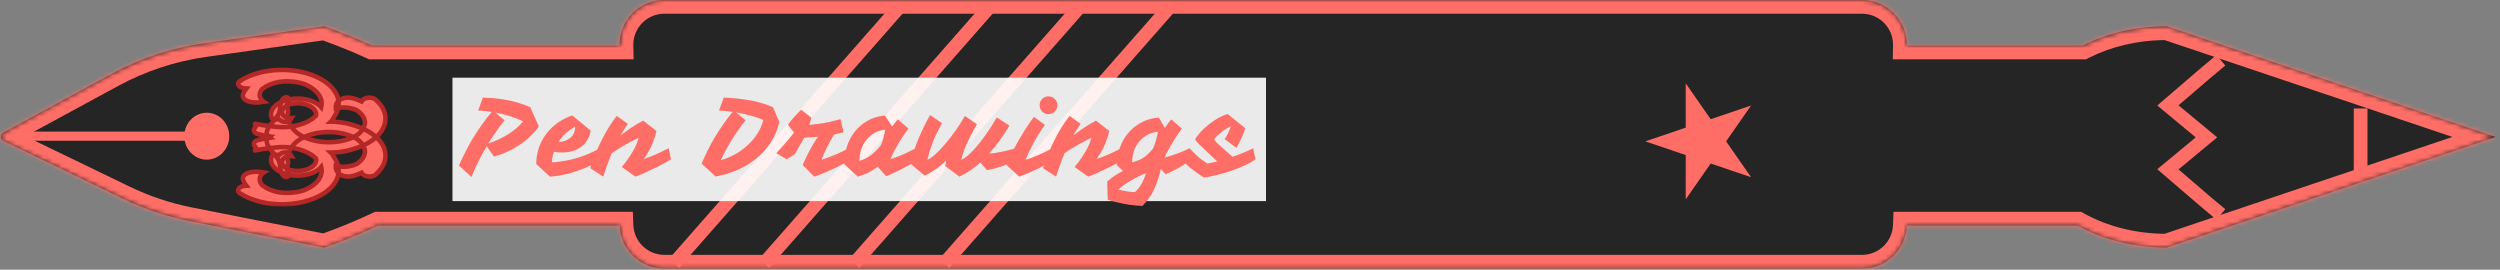 <svg width="547" height="59" viewBox="0 0 547 59" fill="none" xmlns="http://www.w3.org/2000/svg">
<rect x="0" y="0" width="547" height="59" fill="#808080" stroke="none"/>
<mask id="path-1-inside-1_913_358" fill="white">
<path d="M407.407 1.78e-05C412.816 0 417.201 4.386 417.201 9.795C417.201 9.857 417.197 9.918 417.196 9.98L455.697 9.98C460.929 7.319 467.26 5.763 474.08 5.763L546.015 29.96L474.08 54.158C466.762 54.158 460.008 52.366 454.569 49.342L417.189 49.342C416.993 54.579 412.689 58.764 407.404 58.764L145.361 58.764C140.077 58.763 135.772 54.578 135.577 49.342L82.73 49.342C76.331 52.37 70.936 54.164 70.936 54.164L41.496 48.352C36.474 47.361 31.6 45.732 26.992 43.504L0.756 30.815C0.022 30.461 -0.002 29.425 0.714 29.036L24.421 16.165C30.711 12.75 37.562 10.488 44.649 9.485L70.936 5.769C70.936 5.769 75.609 7.323 81.415 9.979L135.574 9.979C135.573 9.918 135.569 9.857 135.569 9.795C135.569 4.386 139.955 0 145.364 6.34571e-06L407.407 1.78e-05Z"/>
</mask>
<path d="M407.407 1.78e-05C412.816 0 417.201 4.386 417.201 9.795C417.201 9.857 417.197 9.918 417.196 9.98L455.697 9.98C460.929 7.319 467.26 5.763 474.08 5.763L546.015 29.96L474.08 54.158C466.762 54.158 460.008 52.366 454.569 49.342L417.189 49.342C416.993 54.579 412.689 58.764 407.404 58.764L145.361 58.764C140.077 58.763 135.772 54.578 135.577 49.342L82.73 49.342C76.331 52.37 70.936 54.164 70.936 54.164L41.496 48.352C36.474 47.361 31.6 45.732 26.992 43.504L0.756 30.815C0.022 30.461 -0.002 29.425 0.714 29.036L24.421 16.165C30.711 12.75 37.562 10.488 44.649 9.485L70.936 5.769C70.936 5.769 75.609 7.323 81.415 9.979L135.574 9.979C135.573 9.918 135.569 9.857 135.569 9.795C135.569 4.386 139.955 0 145.364 6.34571e-06L407.407 1.78e-05Z" fill="#252525"/>
<path d="M407.407 1.78e-05L407.407 -3L407.407 -3L407.407 1.78e-05ZM417.201 9.795L420.201 9.795L420.201 9.795L417.201 9.795ZM417.196 9.98L414.196 9.924L414.14 12.979L417.196 12.979L417.196 9.98ZM455.697 9.98L455.697 12.979L456.416 12.979L457.057 12.654L455.697 9.98ZM474.08 5.763L475.036 2.919L474.571 2.763L474.08 2.763L474.08 5.763ZM546.015 29.96L546.972 32.803L555.425 29.96L546.972 27.116L546.015 29.96ZM474.08 54.158L474.08 57.158L474.571 57.158L475.036 57.002L474.08 54.158ZM454.569 49.342L456.027 46.72L455.347 46.342L454.569 46.342L454.569 49.342ZM417.189 49.342L417.189 46.342L414.299 46.342L414.191 49.23L417.189 49.342ZM145.361 58.764L145.361 61.764L145.361 61.764L145.361 58.764ZM135.577 49.342L138.575 49.23L138.467 46.342L135.577 46.342L135.577 49.342ZM82.73 49.342L82.73 46.342L82.056 46.342L81.447 46.63L82.73 49.342ZM70.936 54.164L70.355 57.107L71.132 57.261L71.883 57.011L70.936 54.164ZM41.496 48.352L42.077 45.409L42.077 45.409L41.496 48.352ZM26.992 43.504L25.686 46.205L25.686 46.205L26.992 43.504ZM0.756 30.815L2.062 28.115L2.062 28.115L0.756 30.815ZM0.714 29.036L-0.718 26.4L-0.719 26.4L0.714 29.036ZM24.421 16.165L25.852 18.802L25.852 18.802L24.421 16.165ZM44.649 9.485L44.229 6.515L44.229 6.515L44.649 9.485ZM70.936 5.769L71.883 2.922L71.214 2.699L70.516 2.798L70.936 5.769ZM81.415 9.979L80.167 12.708L80.761 12.979L81.415 12.979L81.415 9.979ZM135.574 9.979L135.574 12.979L138.63 12.979L138.573 9.924L135.574 9.979ZM135.569 9.795L132.569 9.795L132.569 9.795L135.569 9.795ZM145.364 6.34571e-06L145.364 -3L145.364 -3L145.364 6.34571e-06ZM407.407 1.78e-05L407.407 3C411.159 3 414.201 6.042 414.201 9.795L417.201 9.795L420.201 9.795C420.201 2.729 414.473 -3 407.407 -3L407.407 1.78e-05ZM417.201 9.795L414.201 9.795C414.201 9.77 414.202 9.756 414.201 9.782C414.2 9.789 414.2 9.794 414.2 9.803C414.2 9.812 414.199 9.822 414.199 9.834C414.198 9.857 414.197 9.888 414.196 9.924L417.196 9.98L420.195 10.035C420.195 10.04 420.195 10.041 420.196 10.033C420.196 10.02 420.196 10.018 420.197 9.992C420.198 9.957 420.201 9.882 420.201 9.795L417.201 9.795ZM417.196 9.98L417.196 12.979L455.697 12.979L455.697 9.98L455.697 6.98L417.196 6.98L417.196 9.98ZM455.697 9.98L457.057 12.654C461.847 10.218 467.709 8.763 474.08 8.763L474.08 5.763L474.08 2.763C466.811 2.763 460.012 4.42 454.337 7.305L455.697 9.98ZM474.08 5.763L473.123 8.606L545.059 32.803L546.015 29.96L546.972 27.116L475.036 2.919L474.08 5.763ZM546.015 29.96L545.059 27.117L473.123 51.315L474.08 54.158L475.036 57.002L546.972 32.803L546.015 29.96ZM474.08 54.158L474.08 51.158C467.242 51.158 460.994 49.482 456.027 46.72L454.569 49.342L453.111 51.964C459.022 55.251 466.282 57.158 474.08 57.158L474.08 54.158ZM454.569 49.342L454.569 46.342L417.189 46.342L417.189 49.342L417.189 52.342L454.569 52.342L454.569 49.342ZM417.189 49.342L414.191 49.23C414.056 52.861 411.069 55.764 407.404 55.764L407.404 58.764L407.404 61.764C414.309 61.764 419.931 56.296 420.187 49.454L417.189 49.342ZM407.404 58.764L407.404 55.764L145.361 55.764L145.361 58.764L145.361 61.764L407.404 61.764L407.404 58.764ZM145.361 58.764L145.361 55.764C141.697 55.763 138.71 52.861 138.575 49.23L135.577 49.342L132.579 49.454C132.835 56.295 138.456 61.763 145.361 61.764L145.361 58.764ZM135.577 49.342L135.577 46.342L82.73 46.342L82.73 49.342L82.73 52.342L135.577 52.342L135.577 49.342ZM82.73 49.342L81.447 46.63C78.331 48.104 75.454 49.281 73.356 50.089C72.308 50.492 71.458 50.802 70.874 51.01C70.581 51.114 70.356 51.192 70.206 51.244C70.131 51.27 70.074 51.289 70.038 51.301C70.02 51.307 70.007 51.312 69.998 51.314C69.994 51.316 69.992 51.317 69.99 51.317C69.989 51.317 69.989 51.318 69.989 51.318C69.989 51.318 69.989 51.318 69.989 51.318C69.989 51.318 69.989 51.318 69.989 51.318C69.989 51.317 69.989 51.317 70.936 54.164C71.883 57.011 71.883 57.011 71.883 57.011C71.883 57.011 71.884 57.011 71.884 57.01C71.885 57.01 71.885 57.01 71.886 57.01C71.887 57.01 71.888 57.009 71.89 57.008C71.894 57.007 71.899 57.005 71.905 57.003C71.918 56.999 71.936 56.993 71.959 56.985C72.004 56.97 72.07 56.947 72.155 56.918C72.325 56.86 72.571 56.774 72.885 56.663C73.512 56.44 74.41 56.112 75.511 55.688C77.71 54.842 80.73 53.607 84.013 52.053L82.73 49.342ZM70.936 54.164L71.517 51.221L42.077 45.409L41.496 48.352L40.915 51.296L70.355 57.107L70.936 54.164ZM41.496 48.352L42.077 45.409C37.306 44.468 32.675 42.92 28.298 40.803L26.992 43.504L25.686 46.205C30.524 48.545 35.643 50.255 40.915 51.296L41.496 48.352ZM26.992 43.504L28.298 40.803L2.062 28.115L0.756 30.815L-0.551 33.516L25.686 46.205L26.992 43.504ZM0.756 30.815L2.062 28.115C3.528 28.824 3.577 30.895 2.146 31.672L0.714 29.036L-0.719 26.4C-3.581 27.955 -3.484 32.098 -0.551 33.516L0.756 30.815ZM0.714 29.036L2.145 31.673L25.852 18.802L24.421 16.165L22.989 13.529L-0.718 26.4L0.714 29.036ZM24.421 16.165L25.852 18.802C31.828 15.557 38.336 13.408 45.069 12.456L44.649 9.485L44.229 6.515C36.787 7.567 29.594 9.942 22.989 13.529L24.421 16.165ZM44.649 9.485L45.069 12.456L71.356 8.739L70.936 5.769L70.516 2.798L44.229 6.515L44.649 9.485ZM70.936 5.769C69.989 8.615 69.989 8.615 69.989 8.615C69.989 8.615 69.989 8.615 69.989 8.615C69.988 8.615 69.988 8.615 69.988 8.615C69.988 8.615 69.989 8.615 69.989 8.615C69.991 8.616 69.993 8.616 69.996 8.618C70.003 8.62 70.015 8.624 70.03 8.629C70.062 8.64 70.11 8.656 70.175 8.678C70.305 8.723 70.501 8.791 70.755 8.881C71.265 9.061 72.008 9.331 72.931 9.682C74.779 10.385 77.336 11.413 80.167 12.708L81.415 9.979L82.663 7.251C79.687 5.89 77.005 4.812 75.065 4.074C74.094 3.705 73.307 3.419 72.758 3.225C72.484 3.128 72.269 3.054 72.121 3.003C72.047 2.977 71.99 2.958 71.95 2.944C71.93 2.938 71.914 2.932 71.903 2.929C71.898 2.927 71.893 2.925 71.89 2.924C71.888 2.924 71.887 2.923 71.886 2.923C71.885 2.923 71.885 2.922 71.884 2.922C71.884 2.922 71.884 2.922 71.884 2.922C71.884 2.922 71.883 2.922 70.936 5.769ZM81.415 9.979L81.415 12.979L135.574 12.979L135.574 9.979L135.574 6.979L81.415 6.979L81.415 9.979ZM135.574 9.979L138.573 9.924C138.573 9.888 138.572 9.857 138.571 9.834C138.571 9.822 138.57 9.812 138.57 9.803C138.57 9.794 138.569 9.789 138.569 9.782C138.568 9.756 138.569 9.77 138.569 9.795L135.569 9.795L132.569 9.795C132.569 9.882 132.572 9.957 132.573 9.992C132.574 10.018 132.574 10.02 132.574 10.033C132.575 10.041 132.575 10.04 132.574 10.035L135.574 9.979ZM135.569 9.795L138.569 9.795C138.569 6.043 141.612 3 145.364 3L145.364 6.34571e-06L145.364 -3C138.298 -3 132.569 2.729 132.569 9.795L135.569 9.795ZM145.364 6.34571e-06L145.364 3L407.407 3L407.407 1.78e-05L407.407 -3L145.364 -3L145.364 6.34571e-06Z" fill="#FE6E66" mask="url(#path-1-inside-1_913_358)"/>
<path d="M5.5 29.793L48.192 29.793" stroke="#FE6E66" stroke-width="2"/>
<path d="M368.999 28.406L369.338 28.291L369.338 19.83L373.89 26.367L374.105 26.674L374.46 26.554L381.858 24.046L377.265 30.642L377.066 30.928L377.265 31.213L381.858 37.81L374.46 35.301L374.105 35.181L373.89 35.489L369.338 42.026L369.338 33.565L368.999 33.45L361.556 30.928L368.999 28.406Z" fill="#FE6E66" stroke="#FE6E66"/>
<line y1="-1.5" x2="74.662" y2="-1.5" transform="matrix(-0.66 0.751 0.66 0.751 257 2.57)" stroke="#FE6E66" stroke-width="3"/>
<line y1="-1.5" x2="74.662" y2="-1.5" transform="matrix(-0.66 0.751 0.66 0.751 237.291 2.567)" stroke="#FE6E66" stroke-width="3"/>
<line y1="-1.5" x2="74.662" y2="-1.5" transform="matrix(-0.66 0.751 0.66 0.751 217.567 2.567)" stroke="#FE6E66" stroke-width="3"/>
<line y1="-1.5" x2="74.662" y2="-1.5" transform="matrix(-0.66 0.751 0.66 0.751 197.845 2.571)" stroke="#FE6E66" stroke-width="3"/>
<mask id="path-9-outside-2_913_358" maskUnits="userSpaceOnUse" x="51.1" y="14.295" width="34" height="31" fill="black">
<rect fill="white" x="51.1" y="14.295" width="34" height="31"/>
<path d="M52.907 19.198C52.053 18.861 51.811 18.17 52.5 17.718C53.719 16.918 55.225 16.284 56.916 15.864C59.18 15.303 61.674 15.153 64.081 15.433C66.489 15.713 68.703 16.412 70.443 17.44C72.182 18.468 73.37 19.779 73.855 21.208C74.341 22.637 74.102 24.119 73.169 25.467C72.877 25.89 72.821 26.235 72.408 26.614C74.667 26.633 76.579 27.075 78.503 27.787C80.585 28.559 82.235 29.679 83.245 31.008C84.255 32.336 84.579 33.813 84.177 35.251C83.876 36.324 83.181 37.34 82.149 38.229C81.566 38.73 80.378 38.748 79.63 38.331C79.371 38.187 79.2 38.009 79.108 37.816C78.538 38.082 77.92 38.309 77.264 38.493C77.194 38.513 77.122 38.528 77.05 38.539C75.312 38.92 73.318 38.182 73.472 36.261C73.472 36.261 75.608 36.988 78.061 35.87C78.154 35.809 78.243 35.747 78.329 35.683C79.204 35.033 79.734 34.234 79.851 33.386C79.939 32.747 79.56 31.325 77.861 30.261C77.455 30.037 77.013 29.835 76.538 29.659C75.079 29.119 73.383 28.848 71.665 28.88C69.947 28.912 68.283 29.246 66.884 29.84C65.486 30.434 64.415 31.261 63.807 32.217C63.2 33.172 62.616 34.256 63.004 35.251C63.11 35.522 63.013 35.869 62.915 36.218C62.784 36.687 62.651 37.161 63.004 37.465C63.016 37.476 63.028 37.486 63.039 37.496C63.69 38.083 62.926 39.155 62.194 38.603C61.463 38.051 61.374 37.247 61.288 36.461C61.242 36.038 61.196 35.621 61.051 35.251C60.853 34.743 60.361 34.147 59.85 33.528C58.933 32.416 57.956 31.231 58.513 30.355C58.632 30.168 58.797 30.005 59 29.86C58.121 29.744 57.266 29.571 56.449 29.345C55.52 29.087 55.291 28.394 55.858 27.886C56.426 27.379 55.171 26.922 56.126 27.144C57.137 27.378 60.622 27.832 61.719 27.83C63.438 27.827 65.117 27.521 66.544 26.952C67.607 26.527 68.494 25.97 69.148 25.323C69.168 25.229 69.178 25.134 69.179 25.038C69.184 24.56 68.951 24.091 68.507 23.691C68.064 23.292 67.431 22.979 66.689 22.793C65.947 22.607 65.129 22.556 64.338 22.647C64.08 22.676 63.83 22.72 63.589 22.777C62.544 23.073 61.976 23.657 61.833 23.945C61.644 24.327 61.649 24.729 61.848 25.101C61.867 25.138 61.889 25.174 61.912 25.21C62.668 25.944 63.807 25.84 63.807 25.84C63.331 26.695 62.249 26.818 61.597 26.478C61.569 26.466 61.542 26.452 61.517 26.436C61.282 26.29 61.076 26.129 60.903 25.956C60.808 26.031 60.683 26.092 60.529 26.129C60.084 26.237 59.569 26.11 59.456 25.832C59.257 25.341 59.241 24.827 59.413 24.327C59.645 23.658 60.205 23.045 61.023 22.565C61.841 22.085 62.88 21.761 64.009 21.632C65.138 21.503 66.306 21.576 67.365 21.841C68.424 22.106 69.328 22.552 69.96 23.122C70.079 23.23 70.188 23.341 70.285 23.454C70.441 22.856 70.419 22.244 70.215 21.644C69.875 20.643 69.043 19.724 67.824 19.004C67.427 18.77 66.995 18.559 66.535 18.376C64.403 17.637 61.987 17.743 60.96 17.94C59.598 18.201 58.41 18.69 57.544 19.345C57.459 19.41 57.377 19.476 57.299 19.543C56.028 21.218 57.707 22.287 57.707 22.287C54.595 22.815 52.929 21.83 53.156 20.738C53.158 20.694 53.167 20.649 53.184 20.604C53.335 20.182 53.566 19.773 53.871 19.382C53.534 19.373 53.204 19.315 52.907 19.198Z"/>
<path d="M52.908 40.801C52.054 41.138 51.812 41.83 52.5 42.281C53.72 43.081 55.226 43.716 56.916 44.135C59.18 44.697 61.674 44.847 64.082 44.566C66.49 44.286 68.703 43.587 70.443 42.559C72.183 41.532 73.371 40.22 73.856 38.791C74.341 37.362 74.103 35.88 73.17 34.532C72.878 34.11 72.822 33.764 72.408 33.385C74.668 33.367 76.58 32.924 78.503 32.212C80.585 31.441 82.236 30.32 83.246 28.991C84.256 27.663 84.58 26.186 84.177 24.748C83.877 23.675 83.181 22.659 82.149 21.771C81.567 21.269 80.378 21.251 79.631 21.668C79.371 21.813 79.2 21.991 79.109 22.183C78.539 21.917 77.921 21.69 77.265 21.506C77.194 21.487 77.123 21.471 77.051 21.46C75.313 21.079 73.318 21.818 73.472 23.738C73.472 23.738 75.609 23.011 78.062 24.129C78.154 24.19 78.243 24.252 78.33 24.316C79.205 24.966 79.734 25.766 79.851 26.613C79.939 27.252 79.56 28.674 77.862 29.738C77.456 29.962 77.013 30.164 76.539 30.34C75.08 30.88 73.384 31.151 71.666 31.119C69.947 31.087 68.284 30.753 66.885 30.159C65.486 29.565 64.416 28.738 63.808 27.782C63.201 26.827 62.616 25.744 63.005 24.748C63.111 24.477 63.013 24.131 62.916 23.781C62.784 23.312 62.652 22.838 63.005 22.534C63.017 22.523 63.028 22.513 63.039 22.503C63.691 21.917 62.927 20.845 62.195 21.397C61.463 21.948 61.375 22.752 61.289 23.539C61.242 23.961 61.196 24.378 61.052 24.748C60.853 25.256 60.361 25.852 59.851 26.471C58.934 27.583 57.956 28.768 58.513 29.644C58.632 29.831 58.798 29.994 59.001 30.139C58.122 30.255 57.267 30.428 56.449 30.655C55.52 30.912 55.292 31.605 55.859 32.113C56.426 32.62 55.172 33.078 56.127 32.856C57.138 32.621 60.623 32.167 61.719 32.169C63.439 32.172 65.118 32.478 66.545 33.048C67.608 33.472 68.495 34.029 69.148 34.676C69.168 34.77 69.179 34.865 69.18 34.961C69.185 35.44 68.951 35.908 68.508 36.308C68.065 36.708 67.432 37.02 66.69 37.206C65.948 37.392 65.129 37.443 64.338 37.353C64.081 37.323 63.83 37.279 63.589 37.222C62.545 36.926 61.976 36.343 61.834 36.054C61.645 35.672 61.65 35.27 61.848 34.898C61.868 34.861 61.889 34.825 61.912 34.789C62.668 34.055 63.808 34.159 63.808 34.159C63.331 33.304 62.25 33.181 61.598 33.521C61.57 33.533 61.543 33.547 61.518 33.563C61.283 33.709 61.077 33.87 60.903 34.043C60.809 33.968 60.683 33.907 60.529 33.87C60.084 33.763 59.57 33.889 59.457 34.167C59.257 34.659 59.241 35.172 59.414 35.672C59.645 36.341 60.206 36.954 61.024 37.434C61.842 37.914 62.881 38.239 64.01 38.368C65.139 38.497 66.307 38.424 67.366 38.158C68.425 37.893 69.328 37.447 69.961 36.877C70.08 36.769 70.188 36.659 70.286 36.545C70.441 37.143 70.42 37.756 70.216 38.355C69.876 39.356 69.044 40.275 67.825 40.995C67.428 41.23 66.996 41.44 66.535 41.623C64.404 42.362 61.987 42.256 60.961 42.059C59.599 41.798 58.41 41.309 57.545 40.654C57.46 40.59 57.378 40.524 57.3 40.456C56.028 38.782 57.708 37.713 57.708 37.713C54.596 37.184 52.93 38.169 53.157 39.262C53.159 39.306 53.168 39.351 53.184 39.396C53.336 39.817 53.566 40.227 53.871 40.617C53.535 40.626 53.204 40.684 52.908 40.801Z"/>
</mask>
<path d="M52.907 19.198C52.053 18.861 51.811 18.17 52.5 17.718C53.719 16.918 55.225 16.284 56.916 15.864C59.18 15.303 61.674 15.153 64.081 15.433C66.489 15.713 68.703 16.412 70.443 17.44C72.182 18.468 73.37 19.779 73.855 21.208C74.341 22.637 74.102 24.119 73.169 25.467C72.877 25.89 72.821 26.235 72.408 26.614C74.667 26.633 76.579 27.075 78.503 27.787C80.585 28.559 82.235 29.679 83.245 31.008C84.255 32.336 84.579 33.813 84.177 35.251C83.876 36.324 83.181 37.34 82.149 38.229C81.566 38.73 80.378 38.748 79.63 38.331C79.371 38.187 79.2 38.009 79.108 37.816C78.538 38.082 77.92 38.309 77.264 38.493C77.194 38.513 77.122 38.528 77.05 38.539C75.312 38.92 73.318 38.182 73.472 36.261C73.472 36.261 75.608 36.988 78.061 35.87C78.154 35.809 78.243 35.747 78.329 35.683C79.204 35.033 79.734 34.234 79.851 33.386C79.939 32.747 79.56 31.325 77.861 30.261C77.455 30.037 77.013 29.835 76.538 29.659C75.079 29.119 73.383 28.848 71.665 28.88C69.947 28.912 68.283 29.246 66.884 29.84C65.486 30.434 64.415 31.261 63.807 32.217C63.2 33.172 62.616 34.256 63.004 35.251C63.11 35.522 63.013 35.869 62.915 36.218C62.784 36.687 62.651 37.161 63.004 37.465C63.016 37.476 63.028 37.486 63.039 37.496C63.69 38.083 62.926 39.155 62.194 38.603C61.463 38.051 61.374 37.247 61.288 36.461C61.242 36.038 61.196 35.621 61.051 35.251C60.853 34.743 60.361 34.147 59.85 33.528C58.933 32.416 57.956 31.231 58.513 30.355C58.632 30.168 58.797 30.005 59 29.86C58.121 29.744 57.266 29.571 56.449 29.345C55.52 29.087 55.291 28.394 55.858 27.886C56.426 27.379 55.171 26.922 56.126 27.144C57.137 27.378 60.622 27.832 61.719 27.83C63.438 27.827 65.117 27.521 66.544 26.952C67.607 26.527 68.494 25.97 69.148 25.323C69.168 25.229 69.178 25.134 69.179 25.038C69.184 24.56 68.951 24.091 68.507 23.691C68.064 23.292 67.431 22.979 66.689 22.793C65.947 22.607 65.129 22.556 64.338 22.647C64.08 22.676 63.83 22.72 63.589 22.777C62.544 23.073 61.976 23.657 61.833 23.945C61.644 24.327 61.649 24.729 61.848 25.101C61.867 25.138 61.889 25.174 61.912 25.21C62.668 25.944 63.807 25.84 63.807 25.84C63.331 26.695 62.249 26.818 61.597 26.478C61.569 26.466 61.542 26.452 61.517 26.436C61.282 26.29 61.076 26.129 60.903 25.956C60.808 26.031 60.683 26.092 60.529 26.129C60.084 26.237 59.569 26.11 59.456 25.832C59.257 25.341 59.241 24.827 59.413 24.327C59.645 23.658 60.205 23.045 61.023 22.565C61.841 22.085 62.88 21.761 64.009 21.632C65.138 21.503 66.306 21.576 67.365 21.841C68.424 22.106 69.328 22.552 69.96 23.122C70.079 23.23 70.188 23.341 70.285 23.454C70.441 22.856 70.419 22.244 70.215 21.644C69.875 20.643 69.043 19.724 67.824 19.004C67.427 18.77 66.995 18.559 66.535 18.376C64.403 17.637 61.987 17.743 60.96 17.94C59.598 18.201 58.41 18.69 57.544 19.345C57.459 19.41 57.377 19.476 57.299 19.543C56.028 21.218 57.707 22.287 57.707 22.287C54.595 22.815 52.929 21.83 53.156 20.738C53.158 20.694 53.167 20.649 53.184 20.604C53.335 20.182 53.566 19.773 53.871 19.382C53.534 19.373 53.204 19.315 52.907 19.198Z" fill="#FE6E66"/>
<path d="M52.908 40.801C52.054 41.138 51.812 41.83 52.5 42.281C53.72 43.081 55.226 43.716 56.916 44.135C59.18 44.697 61.674 44.847 64.082 44.566C66.49 44.286 68.703 43.587 70.443 42.559C72.183 41.532 73.371 40.22 73.856 38.791C74.341 37.362 74.103 35.88 73.17 34.532C72.878 34.11 72.822 33.764 72.408 33.385C74.668 33.367 76.58 32.924 78.503 32.212C80.585 31.441 82.236 30.32 83.246 28.991C84.256 27.663 84.58 26.186 84.177 24.748C83.877 23.675 83.181 22.659 82.149 21.771C81.567 21.269 80.378 21.251 79.631 21.668C79.371 21.813 79.2 21.991 79.109 22.183C78.539 21.917 77.921 21.69 77.265 21.506C77.194 21.487 77.123 21.471 77.051 21.46C75.313 21.079 73.318 21.818 73.472 23.738C73.472 23.738 75.609 23.011 78.062 24.129C78.154 24.19 78.243 24.252 78.33 24.316C79.205 24.966 79.734 25.766 79.851 26.613C79.939 27.252 79.56 28.674 77.862 29.738C77.456 29.962 77.013 30.164 76.539 30.34C75.08 30.88 73.384 31.151 71.666 31.119C69.947 31.087 68.284 30.753 66.885 30.159C65.486 29.565 64.416 28.738 63.808 27.782C63.201 26.827 62.616 25.744 63.005 24.748C63.111 24.477 63.013 24.131 62.916 23.781C62.784 23.312 62.652 22.838 63.005 22.534C63.017 22.523 63.028 22.513 63.039 22.503C63.691 21.917 62.927 20.845 62.195 21.397C61.463 21.948 61.375 22.752 61.289 23.539C61.242 23.961 61.196 24.378 61.052 24.748C60.853 25.256 60.361 25.852 59.851 26.471C58.934 27.583 57.956 28.768 58.513 29.644C58.632 29.831 58.798 29.994 59.001 30.139C58.122 30.255 57.267 30.428 56.449 30.655C55.52 30.912 55.292 31.605 55.859 32.113C56.426 32.62 55.172 33.078 56.127 32.856C57.138 32.621 60.623 32.167 61.719 32.169C63.439 32.172 65.118 32.478 66.545 33.048C67.608 33.472 68.495 34.029 69.148 34.676C69.168 34.77 69.179 34.865 69.18 34.961C69.185 35.44 68.951 35.908 68.508 36.308C68.065 36.708 67.432 37.02 66.69 37.206C65.948 37.392 65.129 37.443 64.338 37.353C64.081 37.323 63.83 37.279 63.589 37.222C62.545 36.926 61.976 36.343 61.834 36.054C61.645 35.672 61.65 35.27 61.848 34.898C61.868 34.861 61.889 34.825 61.912 34.789C62.668 34.055 63.808 34.159 63.808 34.159C63.331 33.304 62.25 33.181 61.598 33.521C61.57 33.533 61.543 33.547 61.518 33.563C61.283 33.709 61.077 33.87 60.903 34.043C60.809 33.968 60.683 33.907 60.529 33.87C60.084 33.763 59.57 33.889 59.457 34.167C59.257 34.659 59.241 35.172 59.414 35.672C59.645 36.341 60.206 36.954 61.024 37.434C61.842 37.914 62.881 38.239 64.01 38.368C65.139 38.497 66.307 38.424 67.366 38.158C68.425 37.893 69.328 37.447 69.961 36.877C70.08 36.769 70.188 36.659 70.286 36.545C70.441 37.143 70.42 37.756 70.216 38.355C69.876 39.356 69.044 40.275 67.825 40.995C67.428 41.23 66.996 41.44 66.535 41.623C64.404 42.362 61.987 42.256 60.961 42.059C59.599 41.798 58.41 41.309 57.545 40.654C57.46 40.59 57.378 40.524 57.3 40.456C56.028 38.782 57.708 37.713 57.708 37.713C54.596 37.184 52.93 38.169 53.157 39.262C53.159 39.306 53.168 39.351 53.184 39.396C53.336 39.817 53.566 40.227 53.871 40.617C53.535 40.626 53.204 40.684 52.908 40.801Z" fill="#FE6E66"/>
<path d="M52.907 19.198C52.053 18.861 51.811 18.17 52.5 17.718C53.719 16.918 55.225 16.284 56.916 15.864C59.18 15.303 61.674 15.153 64.081 15.433C66.489 15.713 68.703 16.412 70.443 17.44C72.182 18.468 73.37 19.779 73.855 21.208C74.341 22.637 74.102 24.119 73.169 25.467C72.877 25.89 72.821 26.235 72.408 26.614C74.667 26.633 76.579 27.075 78.503 27.787C80.585 28.559 82.235 29.679 83.245 31.008C84.255 32.336 84.579 33.813 84.177 35.251C83.876 36.324 83.181 37.34 82.149 38.229C81.566 38.73 80.378 38.748 79.63 38.331C79.371 38.187 79.2 38.009 79.108 37.816C78.538 38.082 77.92 38.309 77.264 38.493C77.194 38.513 77.122 38.528 77.05 38.539C75.312 38.92 73.318 38.182 73.472 36.261C73.472 36.261 75.608 36.988 78.061 35.87C78.154 35.809 78.243 35.747 78.329 35.683C79.204 35.033 79.734 34.234 79.851 33.386C79.939 32.747 79.56 31.325 77.861 30.261C77.455 30.037 77.013 29.835 76.538 29.659C75.079 29.119 73.383 28.848 71.665 28.88C69.947 28.912 68.283 29.246 66.884 29.84C65.486 30.434 64.415 31.261 63.807 32.217C63.2 33.172 62.616 34.256 63.004 35.251C63.11 35.522 63.013 35.869 62.915 36.218C62.784 36.687 62.651 37.161 63.004 37.465C63.016 37.476 63.028 37.486 63.039 37.496C63.69 38.083 62.926 39.155 62.194 38.603C61.463 38.051 61.374 37.247 61.288 36.461C61.242 36.038 61.196 35.621 61.051 35.251C60.853 34.743 60.361 34.147 59.85 33.528C58.933 32.416 57.956 31.231 58.513 30.355C58.632 30.168 58.797 30.005 59 29.86C58.121 29.744 57.266 29.571 56.449 29.345C55.52 29.087 55.291 28.394 55.858 27.886C56.426 27.379 55.171 26.922 56.126 27.144C57.137 27.378 60.622 27.832 61.719 27.83C63.438 27.827 65.117 27.521 66.544 26.952C67.607 26.527 68.494 25.97 69.148 25.323C69.168 25.229 69.178 25.134 69.179 25.038C69.184 24.56 68.951 24.091 68.507 23.691C68.064 23.292 67.431 22.979 66.689 22.793C65.947 22.607 65.129 22.556 64.338 22.647C64.08 22.676 63.83 22.72 63.589 22.777C62.544 23.073 61.976 23.657 61.833 23.945C61.644 24.327 61.649 24.729 61.848 25.101C61.867 25.138 61.889 25.174 61.912 25.21C62.668 25.944 63.807 25.84 63.807 25.84C63.331 26.695 62.249 26.818 61.597 26.478C61.569 26.466 61.542 26.452 61.517 26.436C61.282 26.29 61.076 26.129 60.903 25.956C60.808 26.031 60.683 26.092 60.529 26.129C60.084 26.237 59.569 26.11 59.456 25.832C59.257 25.341 59.241 24.827 59.413 24.327C59.645 23.658 60.205 23.045 61.023 22.565C61.841 22.085 62.88 21.761 64.009 21.632C65.138 21.503 66.306 21.576 67.365 21.841C68.424 22.106 69.328 22.552 69.96 23.122C70.079 23.23 70.188 23.341 70.285 23.454C70.441 22.856 70.419 22.244 70.215 21.644C69.875 20.643 69.043 19.724 67.824 19.004C67.427 18.77 66.995 18.559 66.535 18.376C64.403 17.637 61.987 17.743 60.96 17.94C59.598 18.201 58.41 18.69 57.544 19.345C57.459 19.41 57.377 19.476 57.299 19.543C56.028 21.218 57.707 22.287 57.707 22.287C54.595 22.815 52.929 21.83 53.156 20.738C53.158 20.694 53.167 20.649 53.184 20.604C53.335 20.182 53.566 19.773 53.871 19.382C53.534 19.373 53.204 19.315 52.907 19.198Z" stroke="#B42727" mask="url(#path-9-outside-2_913_358)"/>
<path d="M52.908 40.801C52.054 41.138 51.812 41.83 52.5 42.281C53.72 43.081 55.226 43.716 56.916 44.135C59.18 44.697 61.674 44.847 64.082 44.566C66.49 44.286 68.703 43.587 70.443 42.559C72.183 41.532 73.371 40.22 73.856 38.791C74.341 37.362 74.103 35.88 73.17 34.532C72.878 34.11 72.822 33.764 72.408 33.385C74.668 33.367 76.58 32.924 78.503 32.212C80.585 31.441 82.236 30.32 83.246 28.991C84.256 27.663 84.58 26.186 84.177 24.748C83.877 23.675 83.181 22.659 82.149 21.771C81.567 21.269 80.378 21.251 79.631 21.668C79.371 21.813 79.2 21.991 79.109 22.183C78.539 21.917 77.921 21.69 77.265 21.506C77.194 21.487 77.123 21.471 77.051 21.46C75.313 21.079 73.318 21.818 73.472 23.738C73.472 23.738 75.609 23.011 78.062 24.129C78.154 24.19 78.243 24.252 78.33 24.316C79.205 24.966 79.734 25.766 79.851 26.613C79.939 27.252 79.56 28.674 77.862 29.738C77.456 29.962 77.013 30.164 76.539 30.34C75.08 30.88 73.384 31.151 71.666 31.119C69.947 31.087 68.284 30.753 66.885 30.159C65.486 29.565 64.416 28.738 63.808 27.782C63.201 26.827 62.616 25.744 63.005 24.748C63.111 24.477 63.013 24.131 62.916 23.781C62.784 23.312 62.652 22.838 63.005 22.534C63.017 22.523 63.028 22.513 63.039 22.503C63.691 21.917 62.927 20.845 62.195 21.397C61.463 21.948 61.375 22.752 61.289 23.539C61.242 23.961 61.196 24.378 61.052 24.748C60.853 25.256 60.361 25.852 59.851 26.471C58.934 27.583 57.956 28.768 58.513 29.644C58.632 29.831 58.798 29.994 59.001 30.139C58.122 30.255 57.267 30.428 56.449 30.655C55.52 30.912 55.292 31.605 55.859 32.113C56.426 32.62 55.172 33.078 56.127 32.856C57.138 32.621 60.623 32.167 61.719 32.169C63.439 32.172 65.118 32.478 66.545 33.048C67.608 33.472 68.495 34.029 69.148 34.676C69.168 34.77 69.179 34.865 69.18 34.961C69.185 35.44 68.951 35.908 68.508 36.308C68.065 36.708 67.432 37.02 66.69 37.206C65.948 37.392 65.129 37.443 64.338 37.353C64.081 37.323 63.83 37.279 63.589 37.222C62.545 36.926 61.976 36.343 61.834 36.054C61.645 35.672 61.65 35.27 61.848 34.898C61.868 34.861 61.889 34.825 61.912 34.789C62.668 34.055 63.808 34.159 63.808 34.159C63.331 33.304 62.25 33.181 61.598 33.521C61.57 33.533 61.543 33.547 61.518 33.563C61.283 33.709 61.077 33.87 60.903 34.043C60.809 33.968 60.683 33.907 60.529 33.87C60.084 33.763 59.57 33.889 59.457 34.167C59.257 34.659 59.241 35.172 59.414 35.672C59.645 36.341 60.206 36.954 61.024 37.434C61.842 37.914 62.881 38.239 64.01 38.368C65.139 38.497 66.307 38.424 67.366 38.158C68.425 37.893 69.328 37.447 69.961 36.877C70.08 36.769 70.188 36.659 70.286 36.545C70.441 37.143 70.42 37.756 70.216 38.355C69.876 39.356 69.044 40.275 67.825 40.995C67.428 41.23 66.996 41.44 66.535 41.623C64.404 42.362 61.987 42.256 60.961 42.059C59.599 41.798 58.41 41.309 57.545 40.654C57.46 40.59 57.378 40.524 57.3 40.456C56.028 38.782 57.708 37.713 57.708 37.713C54.596 37.184 52.93 38.169 53.157 39.262C53.159 39.306 53.168 39.351 53.184 39.396C53.336 39.817 53.566 40.227 53.871 40.617C53.535 40.626 53.204 40.684 52.908 40.801Z" stroke="#B42727" mask="url(#path-9-outside-2_913_358)"/>
<rect x="99" y="17" width="178" height="27" fill="white" fill-opacity="0.9"/>
<path d="M100.416 36.2C101.488 33.832 102.448 31.952 103.296 30.56C104.672 28.272 106.104 26.248 107.592 24.488C106.488 24.296 105.496 24.2 104.616 24.2L105.648 21.344C108.656 21.44 111.272 21.832 113.496 22.52C114.328 22.776 115.168 23.088 116.016 23.456L117.888 27.656C116.784 29.224 115.368 30.584 113.64 31.736C111.928 32.872 110.072 33.712 108.072 34.256L106.488 32C105.24 34.096 104.128 36.336 103.152 38.72L100.416 36.2ZM106.848 31.4C110.224 30.232 112.76 28.624 114.456 26.576C112.936 25.776 110.896 25.12 108.336 24.608L110.4 26.312C109.12 27.928 107.936 29.624 106.848 31.4ZM122.996 33.368C122.244 33.368 121.652 33.312 121.22 33.2C120.964 33.824 120.804 34.6 120.74 35.528C123.492 35.368 126.148 34.752 128.708 33.68C129.572 33.328 130.404 32.912 131.204 32.432L131.708 34.856C130.22 35.8 128.46 36.632 126.428 37.352C124.268 38.12 122.228 38.552 120.308 38.648L117.332 35.888C117.332 33.68 117.932 31.664 119.132 29.84C119.996 28.576 120.972 27.576 122.06 26.84C123.164 26.104 124.22 25.576 125.228 25.256L129.284 28.616C128.884 30.28 128.124 31.488 127.004 32.24C125.884 32.992 124.548 33.368 122.996 33.368ZM122.228 31.04C123.156 31.04 123.964 30.784 124.652 30.272C125.452 29.664 125.852 28.816 125.852 27.728C124.236 28.608 123.028 29.712 122.228 31.04ZM135.766 29.648C137.366 28.384 139.022 27.296 140.734 26.384L143.638 28.664C143.11 30.936 142.182 32.984 140.854 34.808C142.454 34.264 144.27 33.472 146.302 32.432L146.806 34.856C146.15 35.288 145.15 35.84 143.806 36.512C141.502 37.648 139.91 38.36 139.03 38.648L136.054 36.536C137.014 35.384 137.814 34.248 138.454 33.128C139.11 31.992 139.534 31 139.726 30.152C137.678 31.112 135.726 32.232 133.87 33.512C133.134 35.272 132.51 36.984 131.998 38.648L129.142 36.8C129.686 34.96 130.534 32.888 131.686 30.584C132.726 28.52 133.814 26.776 134.95 25.352L137.374 27.104C136.814 27.856 136.278 28.704 135.766 29.648ZM153.507 35.792C154.515 33.52 155.403 31.728 156.171 30.416C157.451 28.256 158.835 26.272 160.323 24.464C159.091 24.288 158.091 24.2 157.323 24.2L158.355 21.344C160.275 21.424 162.123 21.616 163.899 21.92C165.675 22.208 167.411 22.72 169.107 23.456L170.523 26.672C169.755 29.92 168.051 32.608 165.411 34.736C162.979 36.688 160.035 37.984 156.579 38.624L153.507 35.792ZM157.731 35.048C159.907 34.424 161.835 33.352 163.515 31.832C165.291 30.232 166.459 28.368 167.019 26.24C165.307 25.52 163.307 24.968 161.019 24.584L163.131 26.312C160.891 29.144 159.091 32.056 157.731 35.048ZM172.404 27.248C173.172 26.208 174.132 25.128 175.284 24.008L177.516 25.736C177.34 26.472 177.188 27.008 177.06 27.344C179.124 27.12 180.612 26.896 181.524 26.672C182.436 26.448 183.228 26.248 183.9 26.072L184.572 28.928C183.916 29.12 183.228 29.288 182.508 29.432C181.404 31.176 180.484 33.024 179.748 34.976C182.404 34.064 184.364 33.216 185.628 32.432L186.156 34.856C184.684 35.816 182.756 36.8 180.372 37.808C179.604 38.128 178.868 38.408 178.164 38.648L175.62 36.104C176.66 33.72 177.772 31.664 178.956 29.936C177.836 30.032 176.844 30.096 175.98 30.128C175.724 30.608 175.036 31.808 173.916 33.728L172.14 34.856L169.86 33.512C171.188 32.072 172.084 31.064 172.548 30.488C173.012 29.912 173.412 29.416 173.748 29C173.284 28.488 172.836 27.904 172.404 27.248ZM192.036 36.488C190.772 37.48 189.316 38.2 187.668 38.648L184.692 35.888C184.692 34.624 184.884 33.384 185.268 32.168C185.652 30.952 186.22 29.856 186.972 28.88C187.724 27.904 188.652 27.096 189.756 26.456C190.876 25.8 192.164 25.408 193.62 25.28L195.204 27.704C195.396 27.4 195.804 26.872 196.428 26.12L198.78 28.136C197.196 30.2 195.884 32.408 194.844 34.76L194.772 34.808C195.7 34.568 196.788 34.16 198.036 33.584C199.284 32.992 200.076 32.608 200.412 32.432L200.94 34.856C199.996 35.544 198.428 36.432 196.236 37.52C195.372 37.952 194.588 38.296 193.884 38.552L192.036 36.488ZM188.052 35.192C189.764 34.728 191.324 33.592 192.732 31.784C193.148 30.872 193.46 29.736 193.668 28.376C192.02 28.536 190.668 29.264 189.612 30.56C188.572 31.84 188.052 33.384 188.052 35.192ZM207.017 35.144C205.609 36.52 204.041 37.616 202.313 38.432L199.313 35.888C199.649 34.176 200.049 32.704 200.513 31.472C201.265 29.504 202.257 27.4 203.489 25.16L206.129 26.96C205.201 28.608 204.545 29.936 204.161 30.944C203.585 32.464 203.169 33.808 202.913 34.976C203.969 34.496 205.289 33.312 206.873 31.424C208.473 29.536 209.889 27.52 211.121 25.376L213.761 27.176C212.241 29.848 211.241 31.912 210.761 33.368C210.585 33.928 210.441 34.464 210.329 34.976C211.833 34.288 213.769 32.24 216.137 28.832C216.825 27.824 217.481 26.776 218.105 25.688L220.865 27.488C219.457 29.824 217.985 31.856 216.449 33.584C217.393 33.536 218.489 33.368 219.737 33.08C220.985 32.792 221.841 32.576 222.305 32.432L222.833 34.856C221.457 35.592 219.681 36.272 217.505 36.896C216.913 37.056 216.409 37.176 215.993 37.256C215.977 37.256 215.737 36.992 215.273 36.464C214.825 35.936 214.569 35.632 214.505 35.552C213.081 36.848 211.553 37.88 209.921 38.648L206.801 36.32L207.017 35.144ZM228.02 24.416C227.652 24.032 227.468 23.568 227.468 23.024C227.468 22.48 227.652 22.024 228.02 21.656C228.404 21.272 228.868 21.08 229.412 21.08C229.956 21.08 230.412 21.272 230.78 21.656C231.164 22.024 231.356 22.48 231.356 23.024C231.356 23.568 231.164 24.032 230.78 24.416C230.412 24.784 229.956 24.968 229.412 24.968C228.868 24.968 228.404 24.784 228.02 24.416ZM224.396 34.976C226.028 34.48 227.988 33.632 230.276 32.432L230.78 34.856C229.228 35.864 227.356 36.848 225.164 37.808C224.428 38.128 223.708 38.408 223.004 38.648L220.243 36.104C221.027 33.96 222.436 31.288 224.468 28.088C225.076 27.128 225.668 26.288 226.244 25.568L228.62 27.32C227.452 28.92 226.316 30.848 225.212 33.104C224.892 33.776 224.62 34.4 224.396 34.976ZM234.836 29.648C236.436 28.384 238.092 27.296 239.804 26.384L242.708 28.664C242.18 30.936 241.252 32.984 239.924 34.808C241.524 34.264 243.34 33.472 245.372 32.432L245.876 34.856C245.22 35.288 244.22 35.84 242.876 36.512C240.572 37.648 238.98 38.36 238.1 38.648L235.124 36.536C236.084 35.384 236.884 34.248 237.524 33.128C238.18 31.992 238.604 31 238.796 30.152C236.748 31.112 234.796 32.232 232.94 33.512C232.204 35.272 231.58 36.984 231.068 38.648L228.212 36.8C228.756 34.96 229.604 32.888 230.756 30.584C231.796 28.52 232.884 26.776 234.02 25.352L236.444 27.104C235.884 27.856 235.348 28.704 234.836 29.648ZM242.25 39.728C243.242 38.832 244.394 38.056 245.706 37.4L244.362 36.128C244.362 34.864 244.57 33.632 244.986 32.432C245.386 31.232 245.978 30.16 246.762 29.216C247.546 28.256 248.506 27.464 249.642 26.84C250.778 26.216 252.074 25.84 253.53 25.712L254.874 27.968C255.37 27.248 255.834 26.632 256.266 26.12L258.594 28.136C257.666 29.368 256.674 30.928 255.618 32.816C255.298 33.392 255.018 33.952 254.778 34.496C257.226 33.792 259.05 33.104 260.25 32.432L260.754 34.856C259.442 35.832 258.018 36.704 256.482 37.472C255.922 37.76 255.434 37.976 255.018 38.12L253.986 36.968C253.362 39.752 252.466 41.92 251.298 43.472C250.898 44.016 250.458 44.544 249.978 45.056C248.17 45.008 246.242 44.728 244.194 44.216C243.538 44.056 242.93 43.88 242.37 43.688L242.25 39.728ZM247.722 35.528C248.666 35.256 249.386 34.976 249.882 34.688C250.81 34.112 251.61 33.384 252.282 32.504C252.762 31.448 253.114 30.224 253.338 28.832C251.706 28.992 250.354 29.696 249.282 30.944C248.242 32.176 247.722 33.704 247.722 35.528ZM244.674 41.48C246.242 41.848 247.458 42.032 248.322 42.032C249.314 41.184 250.13 39.8 250.77 37.88C248.258 38.888 246.226 40.088 244.674 41.48ZM263.373 38.84C262.221 38.072 261.213 37.344 260.349 36.656C259.565 35.968 258.709 35.144 257.781 34.184L260.253 32.432C261.373 33.6 262.197 34.384 262.725 34.784C263.253 35.168 263.725 35.496 264.141 35.768C264.589 35.72 265.317 35.568 266.325 35.312L262.341 31.544C261.973 31.16 261.685 30.816 261.477 30.512C262.085 29.424 263.133 28.296 264.621 27.128C266.013 26.04 267.341 25.312 268.605 24.944L272.445 28.04C272.173 29.128 271.533 30.568 270.525 32.36L267.957 30.44C268.293 29.944 268.589 29.408 268.845 28.832C269.101 28.256 269.253 27.872 269.301 27.68C268.405 28.016 267.485 28.624 266.541 29.504C266.205 29.824 265.901 30.152 265.629 30.488C265.933 30.952 266.397 31.44 267.021 31.952C268.077 32.864 268.965 33.648 269.685 34.304C271.461 33.696 272.965 33.072 274.197 32.432L274.701 34.856C273.421 35.768 271.621 36.616 269.301 37.4C267.157 38.12 265.181 38.6 263.373 38.84Z" fill="#FE6E66"/>
<path d="M45.244 34.43C42.823 34.43 40.824 32.376 40.824 29.798C40.824 27.22 42.823 25.166 45.244 25.166C47.665 25.166 49.663 27.22 49.663 29.798C49.663 32.376 47.665 34.429 45.244 34.43Z" fill="#FE6E66" stroke="#FE6E66"/>
<path d="M485.933 13.185L482.77 15.821L474.336 23.063L482.77 30.054L474.336 37.046L482.77 44.287L485.933 46.923" stroke="#FE6E66" stroke-width="3"/>
<path d="M516.504 38.488L516.504 31.108L516.504 23.728" stroke="#FE6E66" stroke-width="3"/>
</svg>
